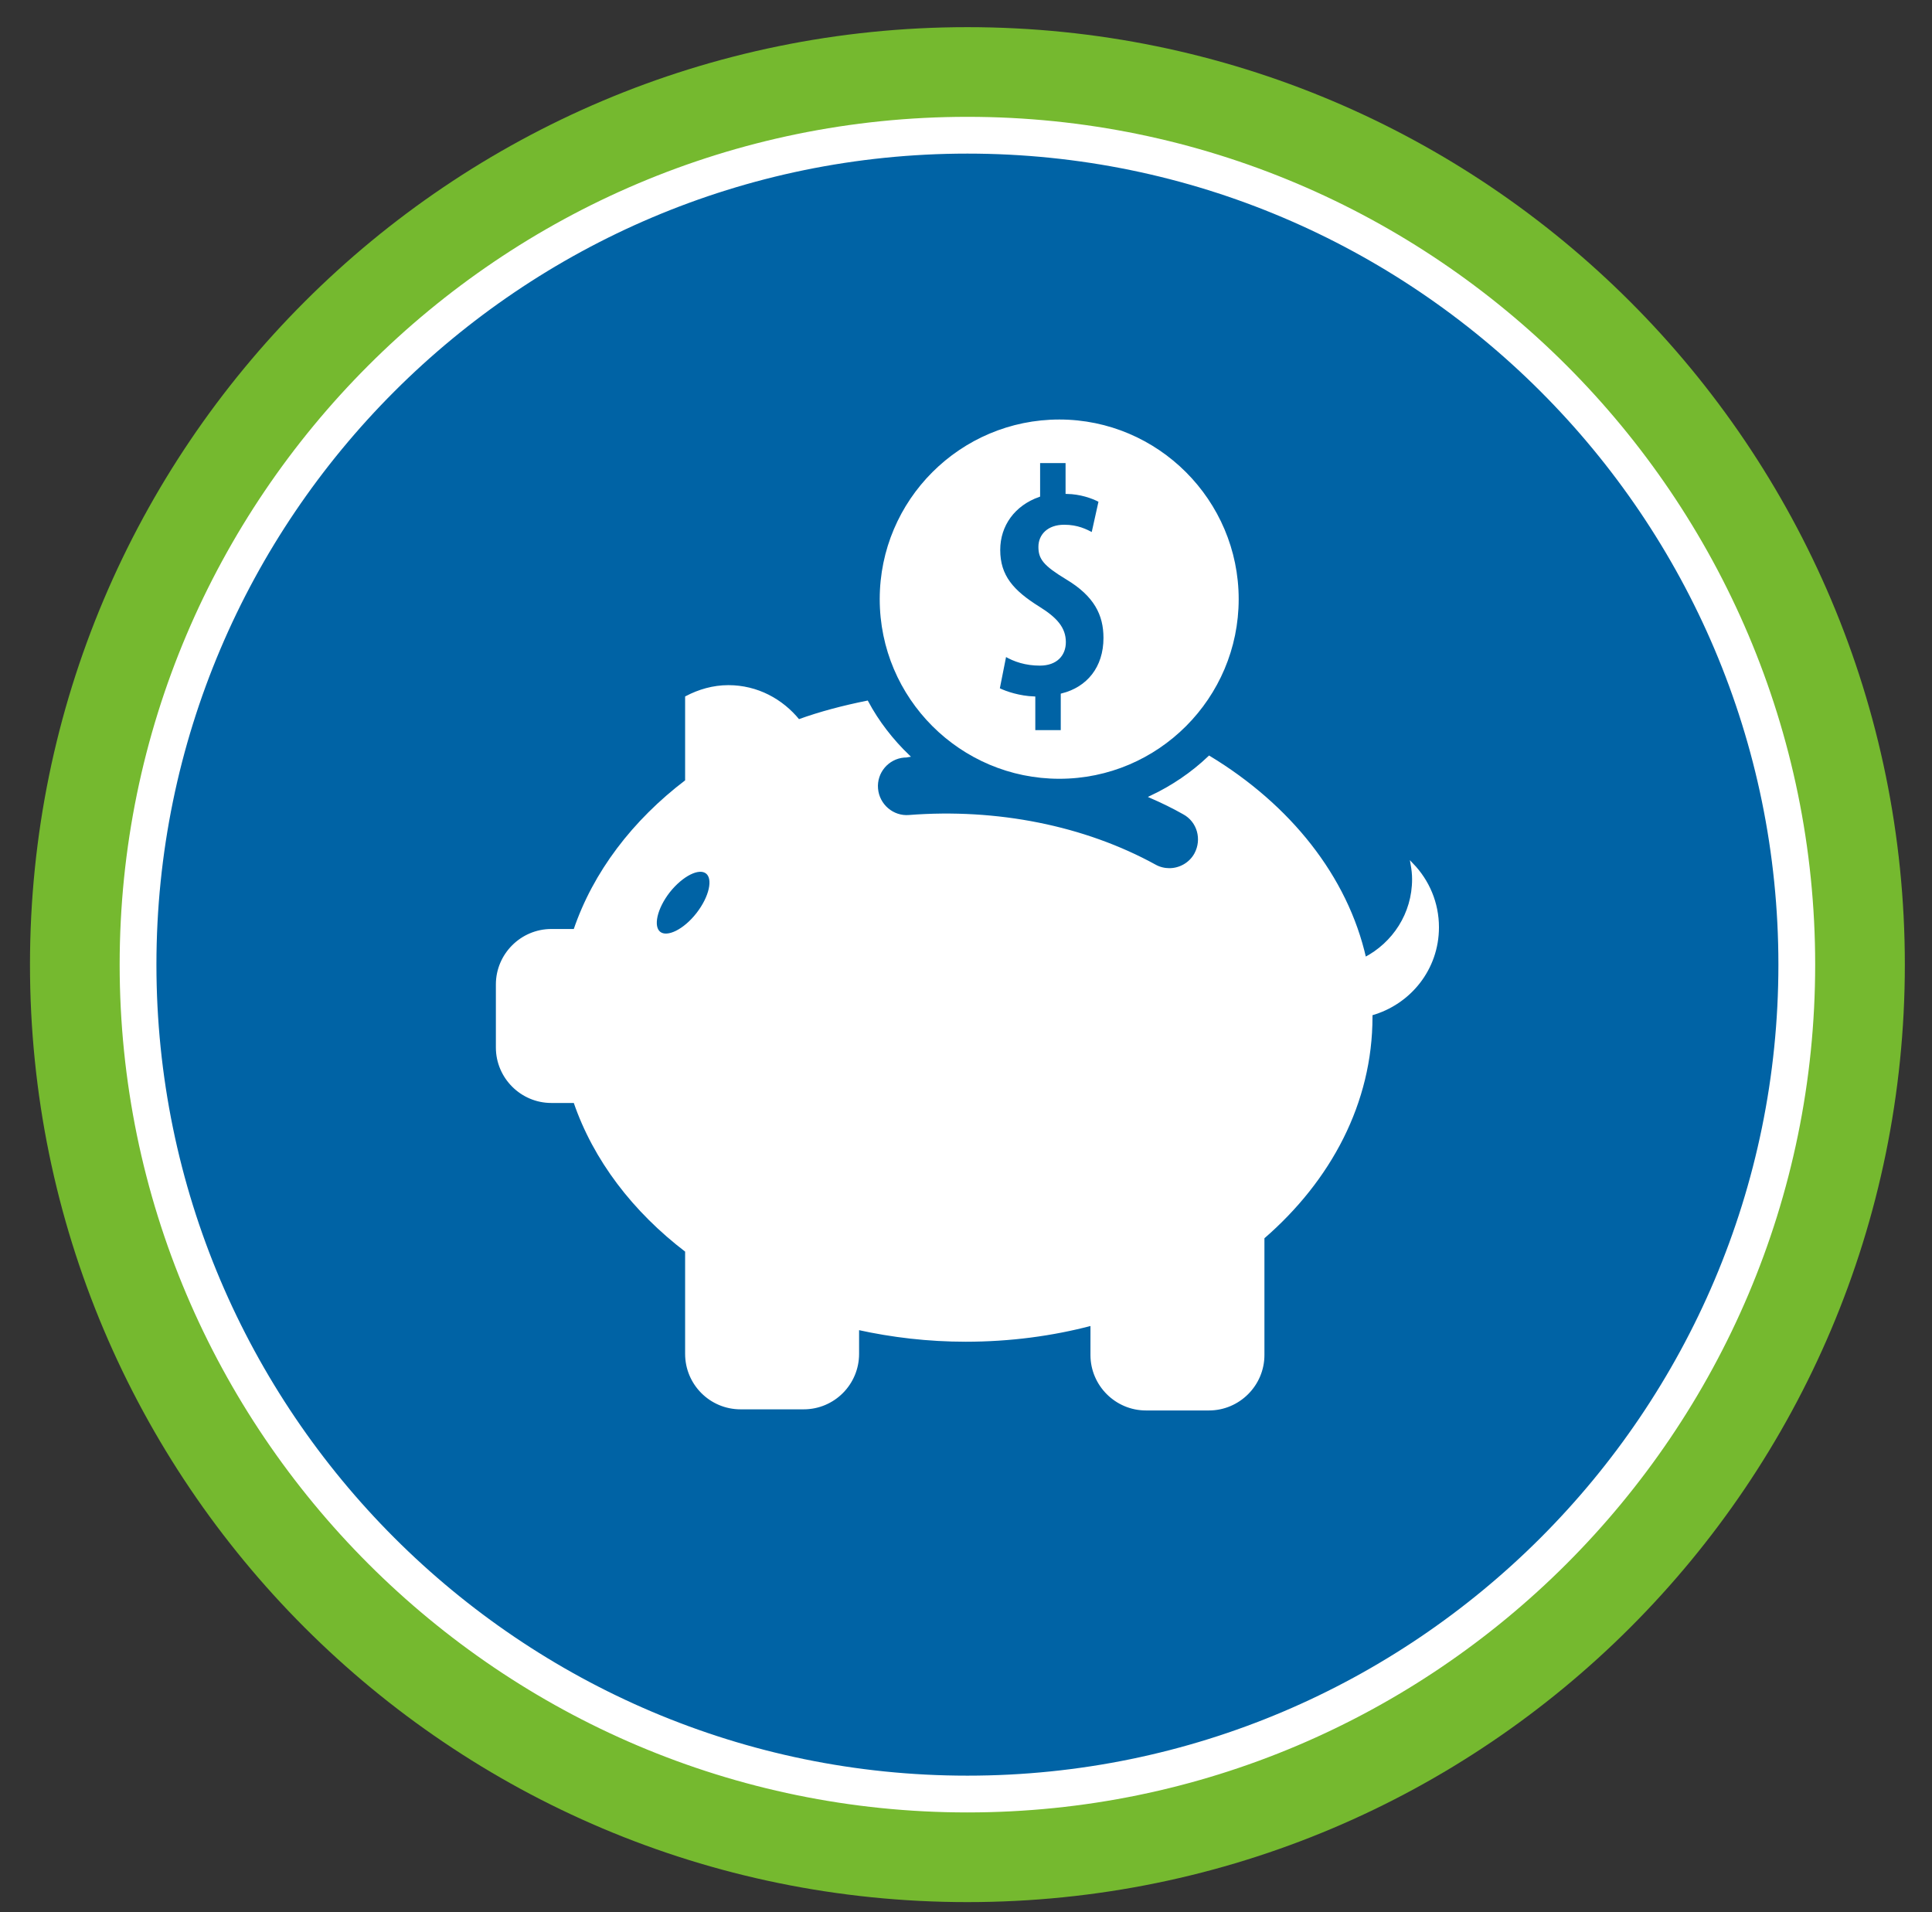 <?xml version="1.0" encoding="utf-8"?>
<!-- Generator: Adobe Illustrator 20.1.0, SVG Export Plug-In . SVG Version: 6.00 Build 0)  -->
<svg version="1.1" id="Layer_1" xmlns="http://www.w3.org/2000/svg" xmlns:xlink="http://www.w3.org/1999/xlink" x="0px" y="0px"
	 viewBox="0 0 683 676" style="enable-background:new 0 0 683 676;" xml:space="preserve">
<rect x="0" y="0" width="683" height="676" fill="#333333" stroke="none"/>
<style type="text/css">
	.st0{fill:#75B92F;}
	.st1{fill:#0063A5;stroke:#FFFFFF;stroke-width:13;stroke-miterlimit:10;}
	.st2{fill:#FFFFFF;stroke:#FFFFFF;stroke-miterlimit:10;}
</style>
<path class="st0" d="M673.4,341c0,183-148.4,331.4-331.4,331.4S10.6,524,10.6,341S159,9.6,342,9.6S673.4,158,673.4,341"/>
<path class="st1" d="M342,47.8c161.6,0,293.2,131.5,293.2,293.2S503.6,634.2,342,634.2S48.8,502.6,48.8,341S180.4,47.8,342,47.8"/>
<path class="st2" d="M508.2,327.8c0-8.6-3.4-16.4-9-22.2c0.3,1.7,0.5,3.4,0.5,5.2c0,12.3-7,22.8-17.2,28.1
	c-6.5-29-26.8-54.1-55-71.2c-6,5.7-12.9,10.4-20.5,14c3.9,1.7,7.8,3.6,11.5,5.7c5.2,2.8,7,9.3,4.2,14.5c-1.9,3.5-5.6,5.5-9.3,5.5
	c-1.7,0-3.5-0.4-5.1-1.3c-25.1-13.8-56-19.9-86.9-17.5c-5.8,0.5-11-3.9-11.5-9.8c-0.5-5.9,3.9-11,9.7-11.5c0.5,0,0.9,0,1.4-0.1
	c-5.7-5.5-10.7-11.9-14.5-19c-8.4,1.7-16.5,3.8-24.2,6.6c-5.9-7.3-14.7-12.1-24.8-12.1c-5.4,0-10.4,1.5-14.8,3.8v29.6
	c-18.7,14.2-32.6,32.4-39.5,52.8h-8.3c-10.5,0-19.1,8.6-19.1,19.1v22.3c0,10.5,8.6,19.1,19.1,19.1h8.3c7,20.5,20.9,38.6,39.5,52.8
	v36.4c0,10.5,8.5,19.1,19.1,19.1h22.3c10.6,0,19.1-8.6,19.1-19.1v-9c12.2,2.7,25,4.2,38.2,4.2c15.6,0,30.6-2,44.6-5.7V479
	c0,10.5,8.6,19.1,19.1,19.1h22.3c10.5,0,19.1-8.6,19.1-19.1v-41.5c23.7-20.5,38.2-47.8,38.2-78c0-0.4,0-0.7,0-1
	C498.3,354.7,508.2,342.5,508.2,327.8 M246.6,323.1c-4.6,5.9-10.7,8.9-13.5,6.7c-2.8-2.2-1.3-8.8,3.3-14.7
	c4.7-5.9,10.7-8.9,13.5-6.7C252.7,310.6,251.2,317.2,246.6,323.1"/>
<path class="st2" d="M374.5,274.8c34.7,0,62.9-28.3,62.9-63s-28.3-63-62.9-63c-34.7,0-63,28.2-63,63S339.8,274.8,374.5,274.8
	 M367.2,214.9c-9.3-5.8-14.1-11.2-14.1-20.5c0-8.8,5.3-16.1,14.1-19.2v-12h10v10.9c4.7,0.1,8.9,1.5,11.7,3l-2.6,11.7
	c-2.5-1.3-5.4-2.8-10.1-2.8c-5.6,0-8.6,3.3-8.6,7.3c0,4,1.5,6.2,9.6,11.1c10,6,13.4,12.8,13.4,21.1c0,10.6-6,17.8-15.1,20.1v13h-10
	v-11.9c-5-0.2-9.8-1.7-12.6-3.1l2.4-12.1c3.4,2,7.4,3.3,12.3,3.3c5.8,0,8.7-3.4,8.7-7.8C376.3,222.1,373.3,218.7,367.2,214.9"/>
</svg>
